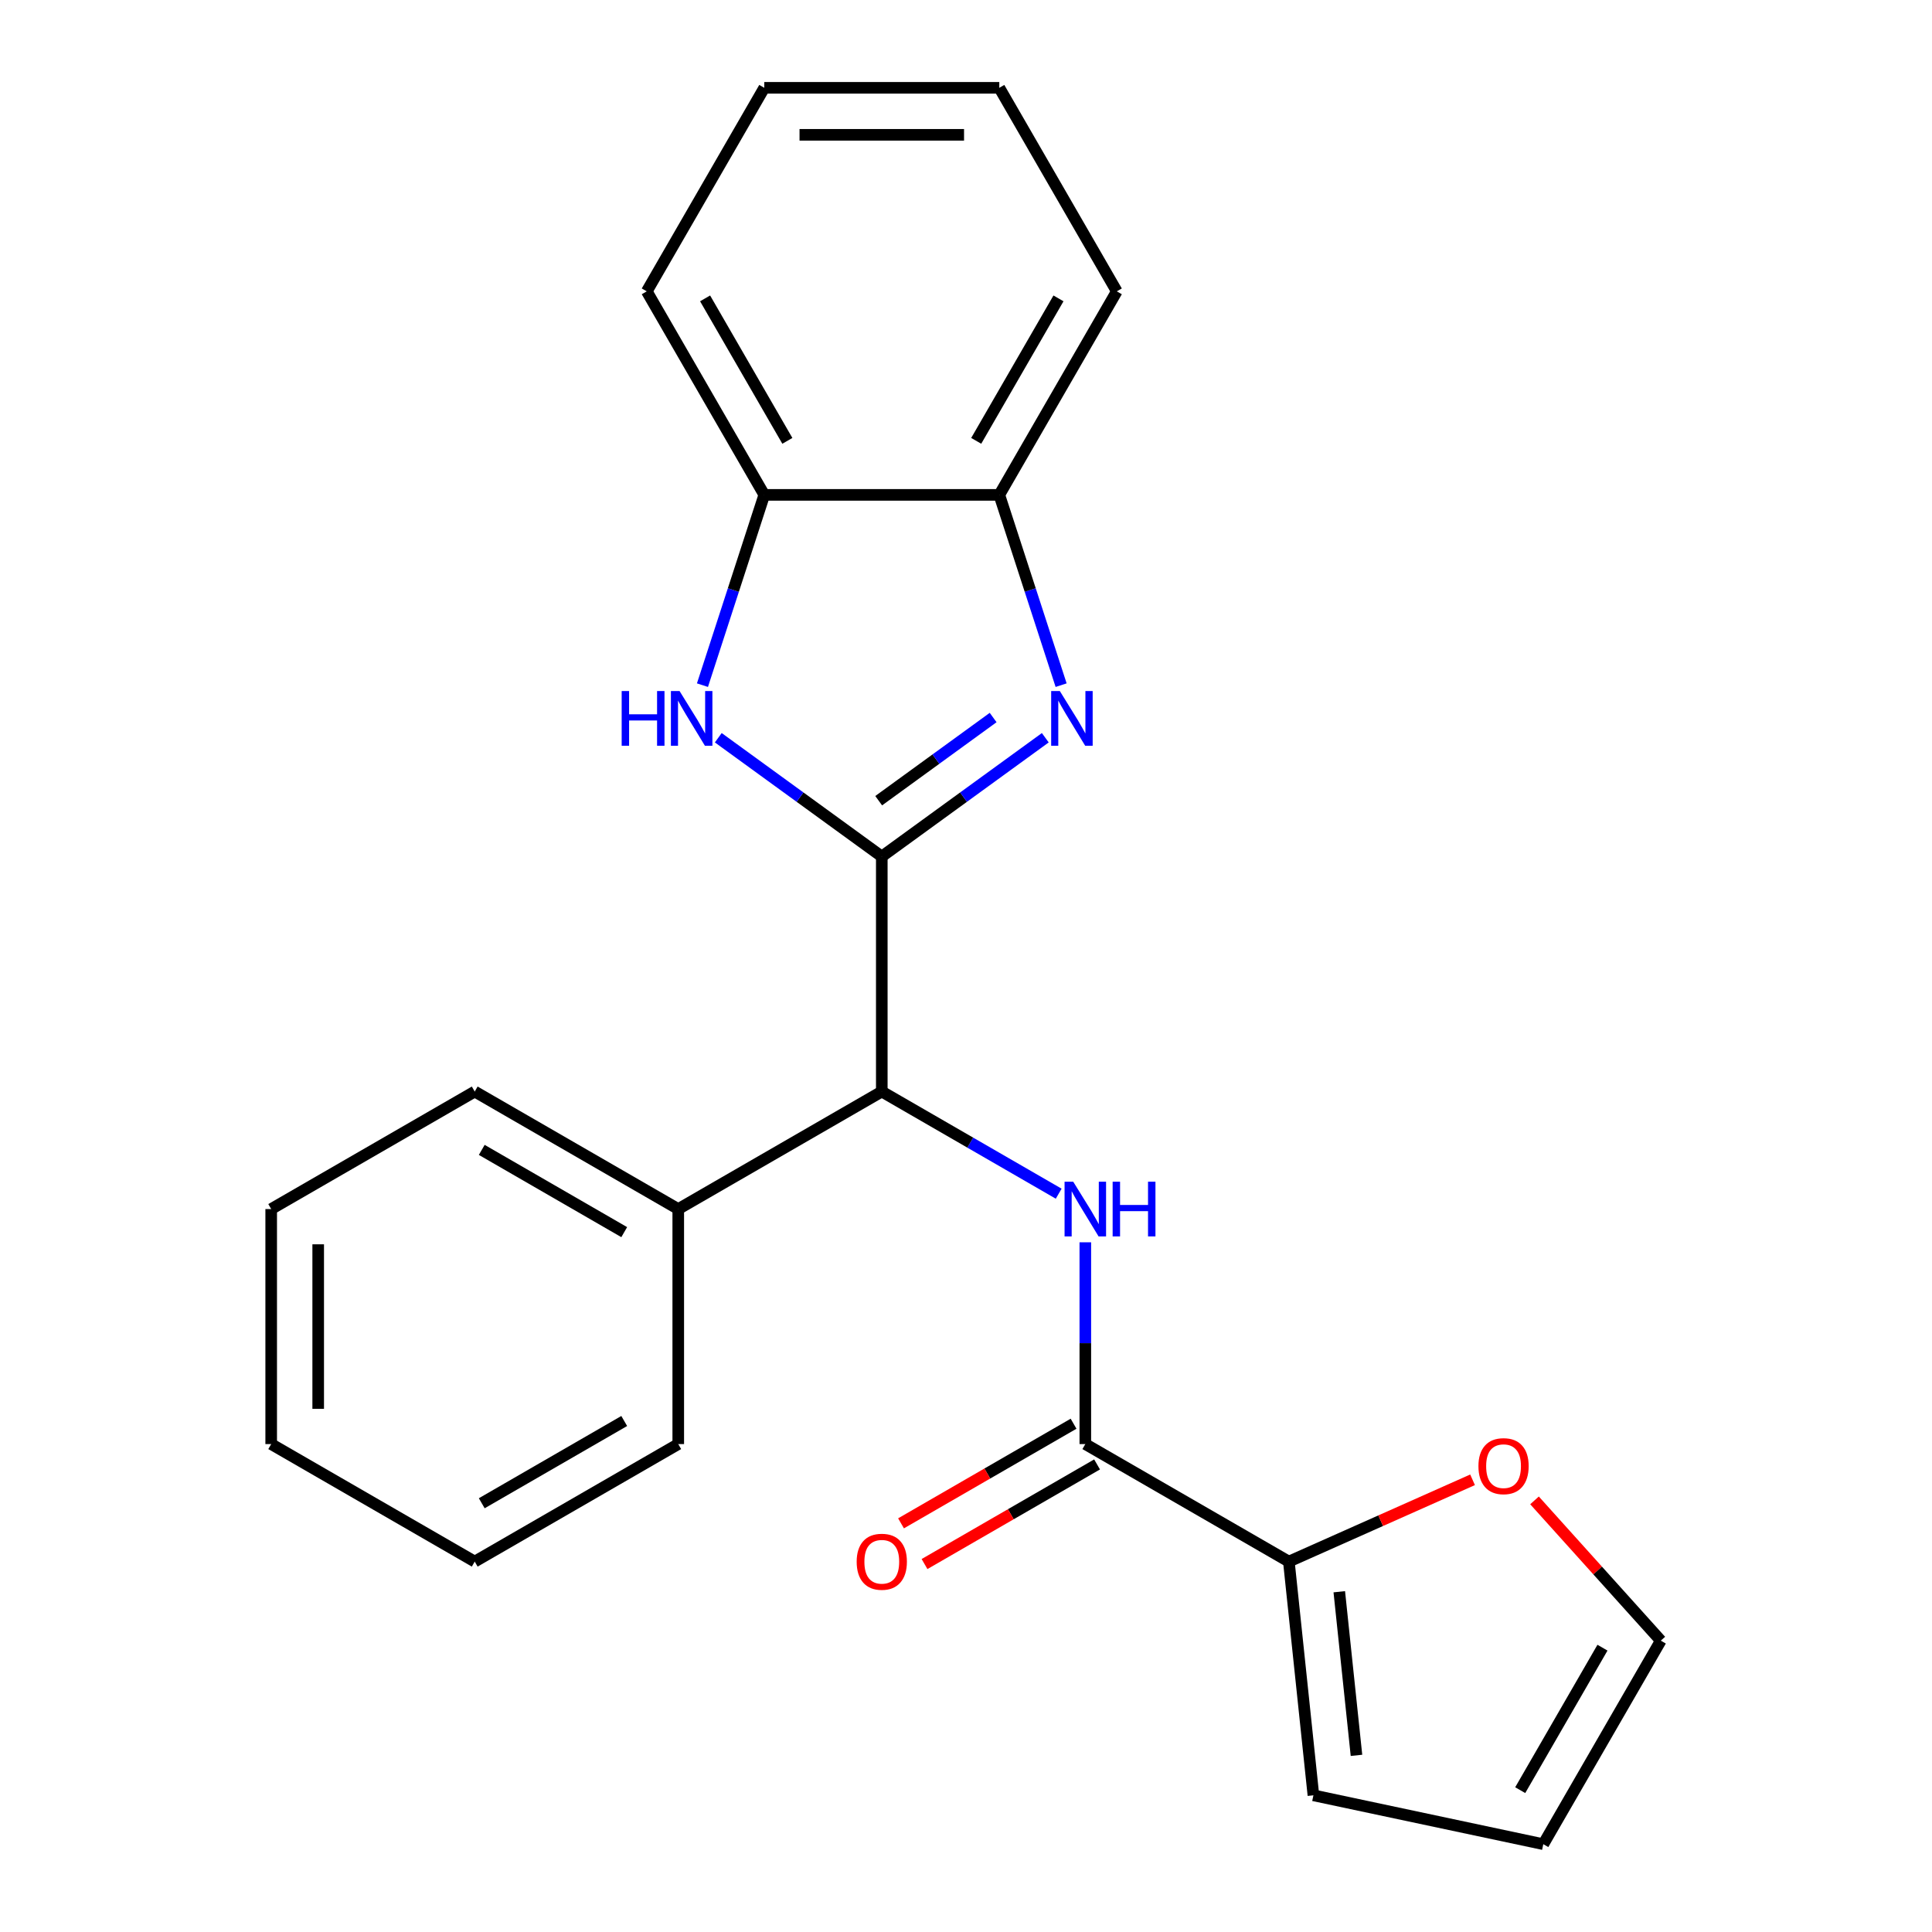 <?xml version='1.0' encoding='iso-8859-1'?>
<svg version='1.1' baseProfile='full'
              xmlns='http://www.w3.org/2000/svg'
                      xmlns:rdkit='http://www.rdkit.org/xml'
                      xmlns:xlink='http://www.w3.org/1999/xlink'
                  xml:space='preserve'
width='1000px' height='1000px' viewBox='0 0 1000 1000'>
<!-- END OF HEADER -->
<rect style='opacity:1.0;fill:#FFFFFF;stroke:none' width='1000' height='1000' x='0' y='0'> </rect>
<path class='bond-0' d='M 456.412,443.341 L 498.727,412.597' style='fill:none;fill-rule:evenodd;stroke:#000000;stroke-width:6px;stroke-linecap:butt;stroke-linejoin:miter;stroke-opacity:1' />
<path class='bond-0' d='M 498.727,412.597 L 541.043,381.853' style='fill:none;fill-rule:evenodd;stroke:#0000FF;stroke-width:6px;stroke-linecap:butt;stroke-linejoin:miter;stroke-opacity:1' />
<path class='bond-0' d='M 454.806,414.436 L 484.427,392.915' style='fill:none;fill-rule:evenodd;stroke:#000000;stroke-width:6px;stroke-linecap:butt;stroke-linejoin:miter;stroke-opacity:1' />
<path class='bond-0' d='M 484.427,392.915 L 514.048,371.394' style='fill:none;fill-rule:evenodd;stroke:#0000FF;stroke-width:6px;stroke-linecap:butt;stroke-linejoin:miter;stroke-opacity:1' />
<path class='bond-1' d='M 456.412,443.341 L 414.096,412.597' style='fill:none;fill-rule:evenodd;stroke:#000000;stroke-width:6px;stroke-linecap:butt;stroke-linejoin:miter;stroke-opacity:1' />
<path class='bond-1' d='M 414.096,412.597 L 371.78,381.853' style='fill:none;fill-rule:evenodd;stroke:#0000FF;stroke-width:6px;stroke-linecap:butt;stroke-linejoin:miter;stroke-opacity:1' />
<path class='bond-4' d='M 456.412,443.341 L 456.412,564.986' style='fill:none;fill-rule:evenodd;stroke:#000000;stroke-width:6px;stroke-linecap:butt;stroke-linejoin:miter;stroke-opacity:1' />
<path class='bond-6' d='M 549.235,354.639 L 533.235,305.394' style='fill:none;fill-rule:evenodd;stroke:#0000FF;stroke-width:6px;stroke-linecap:butt;stroke-linejoin:miter;stroke-opacity:1' />
<path class='bond-6' d='M 533.235,305.394 L 517.234,256.149' style='fill:none;fill-rule:evenodd;stroke:#000000;stroke-width:6px;stroke-linecap:butt;stroke-linejoin:miter;stroke-opacity:1' />
<path class='bond-7' d='M 363.588,354.639 L 379.589,305.394' style='fill:none;fill-rule:evenodd;stroke:#0000FF;stroke-width:6px;stroke-linecap:butt;stroke-linejoin:miter;stroke-opacity:1' />
<path class='bond-7' d='M 379.589,305.394 L 395.589,256.149' style='fill:none;fill-rule:evenodd;stroke:#000000;stroke-width:6px;stroke-linecap:butt;stroke-linejoin:miter;stroke-opacity:1' />
<path class='bond-2' d='M 547.978,617.852 L 502.195,591.419' style='fill:none;fill-rule:evenodd;stroke:#0000FF;stroke-width:6px;stroke-linecap:butt;stroke-linejoin:miter;stroke-opacity:1' />
<path class='bond-2' d='M 502.195,591.419 L 456.412,564.986' style='fill:none;fill-rule:evenodd;stroke:#000000;stroke-width:6px;stroke-linecap:butt;stroke-linejoin:miter;stroke-opacity:1' />
<path class='bond-3' d='M 561.759,643.01 L 561.759,695.232' style='fill:none;fill-rule:evenodd;stroke:#0000FF;stroke-width:6px;stroke-linecap:butt;stroke-linejoin:miter;stroke-opacity:1' />
<path class='bond-3' d='M 561.759,695.232 L 561.759,747.453' style='fill:none;fill-rule:evenodd;stroke:#000000;stroke-width:6px;stroke-linecap:butt;stroke-linejoin:miter;stroke-opacity:1' />
<path class='bond-5' d='M 561.759,747.453 L 667.106,808.276' style='fill:none;fill-rule:evenodd;stroke:#000000;stroke-width:6px;stroke-linecap:butt;stroke-linejoin:miter;stroke-opacity:1' />
<path class='bond-9' d='M 555.677,736.919 L 511.024,762.699' style='fill:none;fill-rule:evenodd;stroke:#000000;stroke-width:6px;stroke-linecap:butt;stroke-linejoin:miter;stroke-opacity:1' />
<path class='bond-9' d='M 511.024,762.699 L 466.37,788.48' style='fill:none;fill-rule:evenodd;stroke:#FF0000;stroke-width:6px;stroke-linecap:butt;stroke-linejoin:miter;stroke-opacity:1' />
<path class='bond-9' d='M 567.841,757.988 L 523.188,783.769' style='fill:none;fill-rule:evenodd;stroke:#000000;stroke-width:6px;stroke-linecap:butt;stroke-linejoin:miter;stroke-opacity:1' />
<path class='bond-9' d='M 523.188,783.769 L 478.535,809.549' style='fill:none;fill-rule:evenodd;stroke:#FF0000;stroke-width:6px;stroke-linecap:butt;stroke-linejoin:miter;stroke-opacity:1' />
<path class='bond-12' d='M 456.412,564.986 L 351.064,625.809' style='fill:none;fill-rule:evenodd;stroke:#000000;stroke-width:6px;stroke-linecap:butt;stroke-linejoin:miter;stroke-opacity:1' />
<path class='bond-8' d='M 667.106,808.276 L 714.65,787.108' style='fill:none;fill-rule:evenodd;stroke:#000000;stroke-width:6px;stroke-linecap:butt;stroke-linejoin:miter;stroke-opacity:1' />
<path class='bond-8' d='M 714.65,787.108 L 762.193,765.94' style='fill:none;fill-rule:evenodd;stroke:#FF0000;stroke-width:6px;stroke-linecap:butt;stroke-linejoin:miter;stroke-opacity:1' />
<path class='bond-10' d='M 667.106,808.276 L 679.822,929.254' style='fill:none;fill-rule:evenodd;stroke:#000000;stroke-width:6px;stroke-linecap:butt;stroke-linejoin:miter;stroke-opacity:1' />
<path class='bond-10' d='M 693.209,823.879 L 702.11,908.564' style='fill:none;fill-rule:evenodd;stroke:#000000;stroke-width:6px;stroke-linecap:butt;stroke-linejoin:miter;stroke-opacity:1' />
<path class='bond-14' d='M 517.234,256.149 L 578.056,150.802' style='fill:none;fill-rule:evenodd;stroke:#000000;stroke-width:6px;stroke-linecap:butt;stroke-linejoin:miter;stroke-opacity:1' />
<path class='bond-14' d='M 505.288,228.183 L 547.864,154.44' style='fill:none;fill-rule:evenodd;stroke:#000000;stroke-width:6px;stroke-linecap:butt;stroke-linejoin:miter;stroke-opacity:1' />
<path class='bond-23' d='M 517.234,256.149 L 395.589,256.149' style='fill:none;fill-rule:evenodd;stroke:#000000;stroke-width:6px;stroke-linecap:butt;stroke-linejoin:miter;stroke-opacity:1' />
<path class='bond-15' d='M 395.589,256.149 L 334.767,150.802' style='fill:none;fill-rule:evenodd;stroke:#000000;stroke-width:6px;stroke-linecap:butt;stroke-linejoin:miter;stroke-opacity:1' />
<path class='bond-15' d='M 407.535,228.183 L 364.96,154.44' style='fill:none;fill-rule:evenodd;stroke:#000000;stroke-width:6px;stroke-linecap:butt;stroke-linejoin:miter;stroke-opacity:1' />
<path class='bond-11' d='M 794.263,776.599 L 826.947,812.899' style='fill:none;fill-rule:evenodd;stroke:#FF0000;stroke-width:6px;stroke-linecap:butt;stroke-linejoin:miter;stroke-opacity:1' />
<path class='bond-11' d='M 826.947,812.899 L 859.631,849.198' style='fill:none;fill-rule:evenodd;stroke:#000000;stroke-width:6px;stroke-linecap:butt;stroke-linejoin:miter;stroke-opacity:1' />
<path class='bond-13' d='M 679.822,929.254 L 798.808,954.545' style='fill:none;fill-rule:evenodd;stroke:#000000;stroke-width:6px;stroke-linecap:butt;stroke-linejoin:miter;stroke-opacity:1' />
<path class='bond-26' d='M 859.631,849.198 L 798.808,954.545' style='fill:none;fill-rule:evenodd;stroke:#000000;stroke-width:6px;stroke-linecap:butt;stroke-linejoin:miter;stroke-opacity:1' />
<path class='bond-26' d='M 829.438,852.836 L 786.862,926.579' style='fill:none;fill-rule:evenodd;stroke:#000000;stroke-width:6px;stroke-linecap:butt;stroke-linejoin:miter;stroke-opacity:1' />
<path class='bond-16' d='M 351.064,625.809 L 245.717,564.986' style='fill:none;fill-rule:evenodd;stroke:#000000;stroke-width:6px;stroke-linecap:butt;stroke-linejoin:miter;stroke-opacity:1' />
<path class='bond-16' d='M 323.098,637.755 L 249.354,595.179' style='fill:none;fill-rule:evenodd;stroke:#000000;stroke-width:6px;stroke-linecap:butt;stroke-linejoin:miter;stroke-opacity:1' />
<path class='bond-17' d='M 351.064,625.809 L 351.064,747.453' style='fill:none;fill-rule:evenodd;stroke:#000000;stroke-width:6px;stroke-linecap:butt;stroke-linejoin:miter;stroke-opacity:1' />
<path class='bond-18' d='M 578.056,150.802 L 517.234,45.455' style='fill:none;fill-rule:evenodd;stroke:#000000;stroke-width:6px;stroke-linecap:butt;stroke-linejoin:miter;stroke-opacity:1' />
<path class='bond-19' d='M 334.767,150.802 L 395.589,45.455' style='fill:none;fill-rule:evenodd;stroke:#000000;stroke-width:6px;stroke-linecap:butt;stroke-linejoin:miter;stroke-opacity:1' />
<path class='bond-21' d='M 245.717,564.986 L 140.369,625.809' style='fill:none;fill-rule:evenodd;stroke:#000000;stroke-width:6px;stroke-linecap:butt;stroke-linejoin:miter;stroke-opacity:1' />
<path class='bond-20' d='M 351.064,747.453 L 245.717,808.276' style='fill:none;fill-rule:evenodd;stroke:#000000;stroke-width:6px;stroke-linecap:butt;stroke-linejoin:miter;stroke-opacity:1' />
<path class='bond-20' d='M 323.098,735.507 L 249.354,778.083' style='fill:none;fill-rule:evenodd;stroke:#000000;stroke-width:6px;stroke-linecap:butt;stroke-linejoin:miter;stroke-opacity:1' />
<path class='bond-24' d='M 517.234,45.455 L 395.589,45.455' style='fill:none;fill-rule:evenodd;stroke:#000000;stroke-width:6px;stroke-linecap:butt;stroke-linejoin:miter;stroke-opacity:1' />
<path class='bond-24' d='M 498.987,69.784 L 413.836,69.784' style='fill:none;fill-rule:evenodd;stroke:#000000;stroke-width:6px;stroke-linecap:butt;stroke-linejoin:miter;stroke-opacity:1' />
<path class='bond-22' d='M 245.717,808.276 L 140.369,747.453' style='fill:none;fill-rule:evenodd;stroke:#000000;stroke-width:6px;stroke-linecap:butt;stroke-linejoin:miter;stroke-opacity:1' />
<path class='bond-25' d='M 140.369,625.809 L 140.369,747.453' style='fill:none;fill-rule:evenodd;stroke:#000000;stroke-width:6px;stroke-linecap:butt;stroke-linejoin:miter;stroke-opacity:1' />
<path class='bond-25' d='M 164.698,644.055 L 164.698,729.207' style='fill:none;fill-rule:evenodd;stroke:#000000;stroke-width:6px;stroke-linecap:butt;stroke-linejoin:miter;stroke-opacity:1' />
<path  class='atom-1' d='M 548.564 357.68
L 557.844 372.68
Q 558.764 374.16, 560.244 376.84
Q 561.724 379.52, 561.804 379.68
L 561.804 357.68
L 565.564 357.68
L 565.564 386
L 561.684 386
L 551.724 369.6
Q 550.564 367.68, 549.324 365.48
Q 548.124 363.28, 547.764 362.6
L 547.764 386
L 544.084 386
L 544.084 357.68
L 548.564 357.68
' fill='#0000FF'/>
<path  class='atom-2' d='M 321.779 357.68
L 325.619 357.68
L 325.619 369.72
L 340.099 369.72
L 340.099 357.68
L 343.939 357.68
L 343.939 386
L 340.099 386
L 340.099 372.92
L 325.619 372.92
L 325.619 386
L 321.779 386
L 321.779 357.68
' fill='#0000FF'/>
<path  class='atom-2' d='M 351.739 357.68
L 361.019 372.68
Q 361.939 374.16, 363.419 376.84
Q 364.899 379.52, 364.979 379.68
L 364.979 357.68
L 368.739 357.68
L 368.739 386
L 364.859 386
L 354.899 369.6
Q 353.739 367.68, 352.499 365.48
Q 351.299 363.28, 350.939 362.6
L 350.939 386
L 347.259 386
L 347.259 357.68
L 351.739 357.68
' fill='#0000FF'/>
<path  class='atom-3' d='M 555.499 611.649
L 564.779 626.649
Q 565.699 628.129, 567.179 630.809
Q 568.659 633.489, 568.739 633.649
L 568.739 611.649
L 572.499 611.649
L 572.499 639.969
L 568.619 639.969
L 558.659 623.569
Q 557.499 621.649, 556.259 619.449
Q 555.059 617.249, 554.699 616.569
L 554.699 639.969
L 551.019 639.969
L 551.019 611.649
L 555.499 611.649
' fill='#0000FF'/>
<path  class='atom-3' d='M 575.899 611.649
L 579.739 611.649
L 579.739 623.689
L 594.219 623.689
L 594.219 611.649
L 598.059 611.649
L 598.059 639.969
L 594.219 639.969
L 594.219 626.889
L 579.739 626.889
L 579.739 639.969
L 575.899 639.969
L 575.899 611.649
' fill='#0000FF'/>
<path  class='atom-9' d='M 765.235 758.878
Q 765.235 752.078, 768.595 748.278
Q 771.955 744.478, 778.235 744.478
Q 784.515 744.478, 787.875 748.278
Q 791.235 752.078, 791.235 758.878
Q 791.235 765.758, 787.835 769.678
Q 784.435 773.558, 778.235 773.558
Q 771.995 773.558, 768.595 769.678
Q 765.235 765.798, 765.235 758.878
M 778.235 770.358
Q 782.555 770.358, 784.875 767.478
Q 787.235 764.558, 787.235 758.878
Q 787.235 753.318, 784.875 750.518
Q 782.555 747.678, 778.235 747.678
Q 773.915 747.678, 771.555 750.478
Q 769.235 753.278, 769.235 758.878
Q 769.235 764.598, 771.555 767.478
Q 773.915 770.358, 778.235 770.358
' fill='#FF0000'/>
<path  class='atom-10' d='M 443.412 808.356
Q 443.412 801.556, 446.772 797.756
Q 450.132 793.956, 456.412 793.956
Q 462.692 793.956, 466.052 797.756
Q 469.412 801.556, 469.412 808.356
Q 469.412 815.236, 466.012 819.156
Q 462.612 823.036, 456.412 823.036
Q 450.172 823.036, 446.772 819.156
Q 443.412 815.276, 443.412 808.356
M 456.412 819.836
Q 460.732 819.836, 463.052 816.956
Q 465.412 814.036, 465.412 808.356
Q 465.412 802.796, 463.052 799.996
Q 460.732 797.156, 456.412 797.156
Q 452.092 797.156, 449.732 799.956
Q 447.412 802.756, 447.412 808.356
Q 447.412 814.076, 449.732 816.956
Q 452.092 819.836, 456.412 819.836
' fill='#FF0000'/>
</svg>
